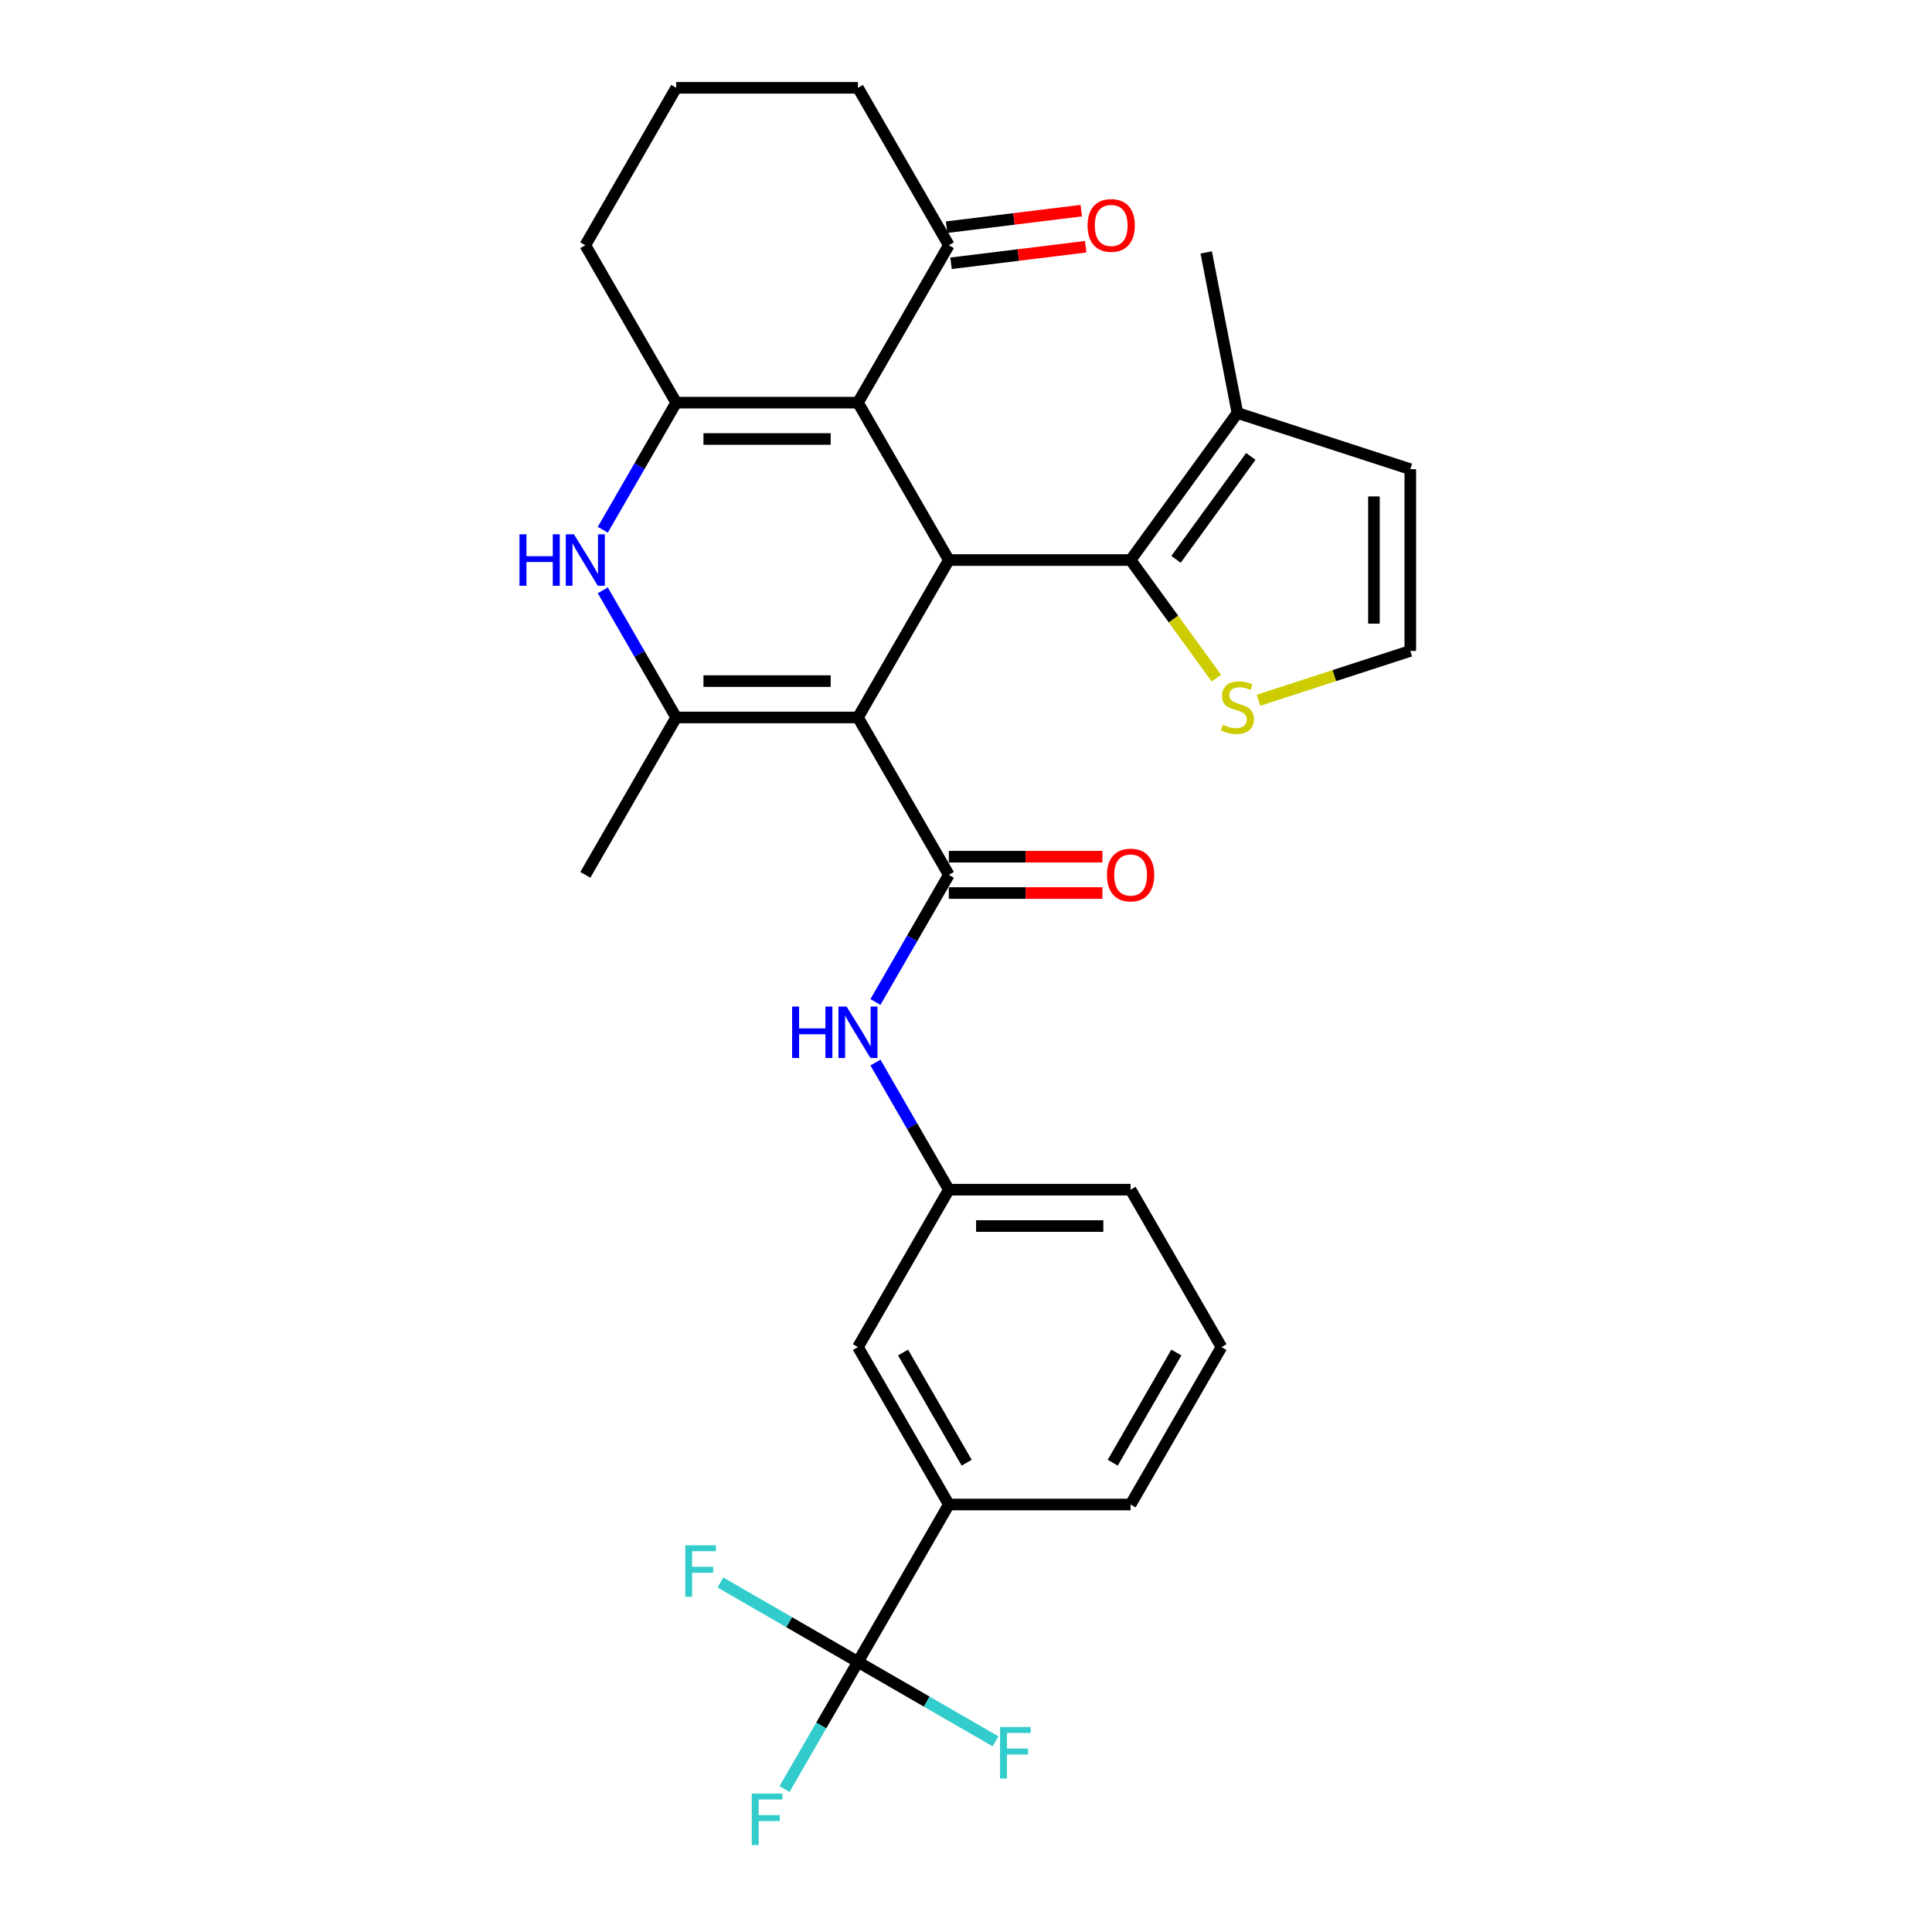 <?xml version='1.0' encoding='iso-8859-1'?>
<svg version='1.1' baseProfile='full'
              xmlns='http://www.w3.org/2000/svg'
                      xmlns:rdkit='http://www.rdkit.org/xml'
                      xmlns:xlink='http://www.w3.org/1999/xlink'
                  xml:space='preserve'
width='1000px' height='1000px' viewBox='0 0 1000 1000'>
<!-- END OF HEADER -->
<rect style='opacity:1.0;fill:#FFFFFF;stroke:none' width='1000' height='1000' x='0' y='0'> </rect>
<path class='bond-0' d='M 444.074,371.353 L 491.114,289.878' style='fill:none;fill-rule:evenodd;stroke:#000000;stroke-width:6px;stroke-linecap:butt;stroke-linejoin:miter;stroke-opacity:1' />
<path class='bond-2' d='M 444.074,371.353 L 349.995,371.353' style='fill:none;fill-rule:evenodd;stroke:#000000;stroke-width:6px;stroke-linecap:butt;stroke-linejoin:miter;stroke-opacity:1' />
<path class='bond-2' d='M 429.962,352.537 L 364.107,352.537' style='fill:none;fill-rule:evenodd;stroke:#000000;stroke-width:6px;stroke-linecap:butt;stroke-linejoin:miter;stroke-opacity:1' />
<path class='bond-3' d='M 444.074,371.353 L 491.114,452.828' style='fill:none;fill-rule:evenodd;stroke:#000000;stroke-width:6px;stroke-linecap:butt;stroke-linejoin:miter;stroke-opacity:1' />
<path class='bond-1' d='M 491.114,289.878 L 444.074,208.404' style='fill:none;fill-rule:evenodd;stroke:#000000;stroke-width:6px;stroke-linecap:butt;stroke-linejoin:miter;stroke-opacity:1' />
<path class='bond-6' d='M 491.114,289.878 L 585.192,289.878' style='fill:none;fill-rule:evenodd;stroke:#000000;stroke-width:6px;stroke-linecap:butt;stroke-linejoin:miter;stroke-opacity:1' />
<path class='bond-11' d='M 444.074,208.404 L 491.114,126.929' style='fill:none;fill-rule:evenodd;stroke:#000000;stroke-width:6px;stroke-linecap:butt;stroke-linejoin:miter;stroke-opacity:1' />
<path class='bond-30' d='M 444.074,208.404 L 349.995,208.404' style='fill:none;fill-rule:evenodd;stroke:#000000;stroke-width:6px;stroke-linecap:butt;stroke-linejoin:miter;stroke-opacity:1' />
<path class='bond-30' d='M 429.962,227.22 L 364.107,227.22' style='fill:none;fill-rule:evenodd;stroke:#000000;stroke-width:6px;stroke-linecap:butt;stroke-linejoin:miter;stroke-opacity:1' />
<path class='bond-5' d='M 349.995,371.353 L 331,338.452' style='fill:none;fill-rule:evenodd;stroke:#000000;stroke-width:6px;stroke-linecap:butt;stroke-linejoin:miter;stroke-opacity:1' />
<path class='bond-5' d='M 331,338.452 L 312.005,305.552' style='fill:none;fill-rule:evenodd;stroke:#0000FF;stroke-width:6px;stroke-linecap:butt;stroke-linejoin:miter;stroke-opacity:1' />
<path class='bond-23' d='M 349.995,371.353 L 302.956,452.828' style='fill:none;fill-rule:evenodd;stroke:#000000;stroke-width:6px;stroke-linecap:butt;stroke-linejoin:miter;stroke-opacity:1' />
<path class='bond-8' d='M 491.114,452.828 L 472.118,485.728' style='fill:none;fill-rule:evenodd;stroke:#000000;stroke-width:6px;stroke-linecap:butt;stroke-linejoin:miter;stroke-opacity:1' />
<path class='bond-8' d='M 472.118,485.728 L 453.123,518.629' style='fill:none;fill-rule:evenodd;stroke:#0000FF;stroke-width:6px;stroke-linecap:butt;stroke-linejoin:miter;stroke-opacity:1' />
<path class='bond-14' d='M 491.114,462.235 L 530.862,462.235' style='fill:none;fill-rule:evenodd;stroke:#000000;stroke-width:6px;stroke-linecap:butt;stroke-linejoin:miter;stroke-opacity:1' />
<path class='bond-14' d='M 530.862,462.235 L 570.61,462.235' style='fill:none;fill-rule:evenodd;stroke:#FF0000;stroke-width:6px;stroke-linecap:butt;stroke-linejoin:miter;stroke-opacity:1' />
<path class='bond-14' d='M 491.114,443.42 L 530.862,443.42' style='fill:none;fill-rule:evenodd;stroke:#000000;stroke-width:6px;stroke-linecap:butt;stroke-linejoin:miter;stroke-opacity:1' />
<path class='bond-14' d='M 530.862,443.42 L 570.61,443.42' style='fill:none;fill-rule:evenodd;stroke:#FF0000;stroke-width:6px;stroke-linecap:butt;stroke-linejoin:miter;stroke-opacity:1' />
<path class='bond-4' d='M 349.995,208.404 L 331,241.304' style='fill:none;fill-rule:evenodd;stroke:#000000;stroke-width:6px;stroke-linecap:butt;stroke-linejoin:miter;stroke-opacity:1' />
<path class='bond-4' d='M 331,241.304 L 312.005,274.205' style='fill:none;fill-rule:evenodd;stroke:#0000FF;stroke-width:6px;stroke-linecap:butt;stroke-linejoin:miter;stroke-opacity:1' />
<path class='bond-22' d='M 349.995,208.404 L 302.956,126.929' style='fill:none;fill-rule:evenodd;stroke:#000000;stroke-width:6px;stroke-linecap:butt;stroke-linejoin:miter;stroke-opacity:1' />
<path class='bond-9' d='M 585.192,289.878 L 640.49,213.767' style='fill:none;fill-rule:evenodd;stroke:#000000;stroke-width:6px;stroke-linecap:butt;stroke-linejoin:miter;stroke-opacity:1' />
<path class='bond-9' d='M 608.709,289.521 L 647.418,236.243' style='fill:none;fill-rule:evenodd;stroke:#000000;stroke-width:6px;stroke-linecap:butt;stroke-linejoin:miter;stroke-opacity:1' />
<path class='bond-10' d='M 585.192,289.878 L 607.394,320.437' style='fill:none;fill-rule:evenodd;stroke:#000000;stroke-width:6px;stroke-linecap:butt;stroke-linejoin:miter;stroke-opacity:1' />
<path class='bond-10' d='M 607.394,320.437 L 629.596,350.995' style='fill:none;fill-rule:evenodd;stroke:#CCCC00;stroke-width:6px;stroke-linecap:butt;stroke-linejoin:miter;stroke-opacity:1' />
<path class='bond-7' d='M 444.074,860.201 L 491.114,778.726' style='fill:none;fill-rule:evenodd;stroke:#000000;stroke-width:6px;stroke-linecap:butt;stroke-linejoin:miter;stroke-opacity:1' />
<path class='bond-19' d='M 444.074,860.201 L 425.079,893.101' style='fill:none;fill-rule:evenodd;stroke:#000000;stroke-width:6px;stroke-linecap:butt;stroke-linejoin:miter;stroke-opacity:1' />
<path class='bond-19' d='M 425.079,893.101 L 406.084,926.002' style='fill:none;fill-rule:evenodd;stroke:#33CCCC;stroke-width:6px;stroke-linecap:butt;stroke-linejoin:miter;stroke-opacity:1' />
<path class='bond-20' d='M 444.074,860.201 L 408.474,839.647' style='fill:none;fill-rule:evenodd;stroke:#000000;stroke-width:6px;stroke-linecap:butt;stroke-linejoin:miter;stroke-opacity:1' />
<path class='bond-20' d='M 408.474,839.647 L 372.873,819.093' style='fill:none;fill-rule:evenodd;stroke:#33CCCC;stroke-width:6px;stroke-linecap:butt;stroke-linejoin:miter;stroke-opacity:1' />
<path class='bond-21' d='M 444.074,860.201 L 479.675,880.755' style='fill:none;fill-rule:evenodd;stroke:#000000;stroke-width:6px;stroke-linecap:butt;stroke-linejoin:miter;stroke-opacity:1' />
<path class='bond-21' d='M 479.675,880.755 L 515.275,901.309' style='fill:none;fill-rule:evenodd;stroke:#33CCCC;stroke-width:6px;stroke-linecap:butt;stroke-linejoin:miter;stroke-opacity:1' />
<path class='bond-16' d='M 453.123,549.976 L 472.118,582.876' style='fill:none;fill-rule:evenodd;stroke:#0000FF;stroke-width:6px;stroke-linecap:butt;stroke-linejoin:miter;stroke-opacity:1' />
<path class='bond-16' d='M 472.118,582.876 L 491.114,615.777' style='fill:none;fill-rule:evenodd;stroke:#000000;stroke-width:6px;stroke-linecap:butt;stroke-linejoin:miter;stroke-opacity:1' />
<path class='bond-15' d='M 640.49,213.767 L 729.965,242.839' style='fill:none;fill-rule:evenodd;stroke:#000000;stroke-width:6px;stroke-linecap:butt;stroke-linejoin:miter;stroke-opacity:1' />
<path class='bond-25' d='M 640.49,213.767 L 624.337,130.651' style='fill:none;fill-rule:evenodd;stroke:#000000;stroke-width:6px;stroke-linecap:butt;stroke-linejoin:miter;stroke-opacity:1' />
<path class='bond-13' d='M 651.385,362.45 L 690.675,349.684' style='fill:none;fill-rule:evenodd;stroke:#CCCC00;stroke-width:6px;stroke-linecap:butt;stroke-linejoin:miter;stroke-opacity:1' />
<path class='bond-13' d='M 690.675,349.684 L 729.965,336.918' style='fill:none;fill-rule:evenodd;stroke:#000000;stroke-width:6px;stroke-linecap:butt;stroke-linejoin:miter;stroke-opacity:1' />
<path class='bond-18' d='M 492.26,136.267 L 527.107,131.987' style='fill:none;fill-rule:evenodd;stroke:#000000;stroke-width:6px;stroke-linecap:butt;stroke-linejoin:miter;stroke-opacity:1' />
<path class='bond-18' d='M 527.107,131.987 L 561.953,127.708' style='fill:none;fill-rule:evenodd;stroke:#FF0000;stroke-width:6px;stroke-linecap:butt;stroke-linejoin:miter;stroke-opacity:1' />
<path class='bond-18' d='M 489.967,117.591 L 524.813,113.312' style='fill:none;fill-rule:evenodd;stroke:#000000;stroke-width:6px;stroke-linecap:butt;stroke-linejoin:miter;stroke-opacity:1' />
<path class='bond-18' d='M 524.813,113.312 L 559.659,109.032' style='fill:none;fill-rule:evenodd;stroke:#FF0000;stroke-width:6px;stroke-linecap:butt;stroke-linejoin:miter;stroke-opacity:1' />
<path class='bond-24' d='M 491.114,126.929 L 444.074,45.455' style='fill:none;fill-rule:evenodd;stroke:#000000;stroke-width:6px;stroke-linecap:butt;stroke-linejoin:miter;stroke-opacity:1' />
<path class='bond-12' d='M 491.114,778.726 L 444.074,697.251' style='fill:none;fill-rule:evenodd;stroke:#000000;stroke-width:6px;stroke-linecap:butt;stroke-linejoin:miter;stroke-opacity:1' />
<path class='bond-12' d='M 500.353,757.097 L 467.425,700.065' style='fill:none;fill-rule:evenodd;stroke:#000000;stroke-width:6px;stroke-linecap:butt;stroke-linejoin:miter;stroke-opacity:1' />
<path class='bond-33' d='M 491.114,778.726 L 585.192,778.726' style='fill:none;fill-rule:evenodd;stroke:#000000;stroke-width:6px;stroke-linecap:butt;stroke-linejoin:miter;stroke-opacity:1' />
<path class='bond-31' d='M 729.965,336.918 L 729.965,242.839' style='fill:none;fill-rule:evenodd;stroke:#000000;stroke-width:6px;stroke-linecap:butt;stroke-linejoin:miter;stroke-opacity:1' />
<path class='bond-31' d='M 711.149,322.806 L 711.149,256.951' style='fill:none;fill-rule:evenodd;stroke:#000000;stroke-width:6px;stroke-linecap:butt;stroke-linejoin:miter;stroke-opacity:1' />
<path class='bond-17' d='M 491.114,615.777 L 444.074,697.251' style='fill:none;fill-rule:evenodd;stroke:#000000;stroke-width:6px;stroke-linecap:butt;stroke-linejoin:miter;stroke-opacity:1' />
<path class='bond-29' d='M 491.114,615.777 L 585.192,615.777' style='fill:none;fill-rule:evenodd;stroke:#000000;stroke-width:6px;stroke-linecap:butt;stroke-linejoin:miter;stroke-opacity:1' />
<path class='bond-29' d='M 505.225,634.593 L 571.081,634.593' style='fill:none;fill-rule:evenodd;stroke:#000000;stroke-width:6px;stroke-linecap:butt;stroke-linejoin:miter;stroke-opacity:1' />
<path class='bond-27' d='M 302.956,126.929 L 349.995,45.455' style='fill:none;fill-rule:evenodd;stroke:#000000;stroke-width:6px;stroke-linecap:butt;stroke-linejoin:miter;stroke-opacity:1' />
<path class='bond-32' d='M 444.074,45.455 L 349.995,45.455' style='fill:none;fill-rule:evenodd;stroke:#000000;stroke-width:6px;stroke-linecap:butt;stroke-linejoin:miter;stroke-opacity:1' />
<path class='bond-26' d='M 585.192,778.726 L 632.232,697.251' style='fill:none;fill-rule:evenodd;stroke:#000000;stroke-width:6px;stroke-linecap:butt;stroke-linejoin:miter;stroke-opacity:1' />
<path class='bond-26' d='M 575.953,757.097 L 608.881,700.065' style='fill:none;fill-rule:evenodd;stroke:#000000;stroke-width:6px;stroke-linecap:butt;stroke-linejoin:miter;stroke-opacity:1' />
<path class='bond-28' d='M 632.232,697.251 L 585.192,615.777' style='fill:none;fill-rule:evenodd;stroke:#000000;stroke-width:6px;stroke-linecap:butt;stroke-linejoin:miter;stroke-opacity:1' />
<path  class='atom-6' d='M 268.881 276.557
L 272.493 276.557
L 272.493 287.884
L 286.116 287.884
L 286.116 276.557
L 289.729 276.557
L 289.729 303.2
L 286.116 303.2
L 286.116 290.894
L 272.493 290.894
L 272.493 303.2
L 268.881 303.2
L 268.881 276.557
' fill='#0000FF'/>
<path  class='atom-6' d='M 297.067 276.557
L 305.797 290.669
Q 306.663 292.061, 308.055 294.582
Q 309.447 297.104, 309.523 297.254
L 309.523 276.557
L 313.06 276.557
L 313.06 303.2
L 309.41 303.2
L 300.04 287.771
Q 298.948 285.965, 297.782 283.895
Q 296.653 281.825, 296.314 281.186
L 296.314 303.2
L 292.852 303.2
L 292.852 276.557
L 297.067 276.557
' fill='#0000FF'/>
<path  class='atom-9' d='M 409.999 520.981
L 413.611 520.981
L 413.611 532.308
L 427.234 532.308
L 427.234 520.981
L 430.847 520.981
L 430.847 547.624
L 427.234 547.624
L 427.234 535.318
L 413.611 535.318
L 413.611 547.624
L 409.999 547.624
L 409.999 520.981
' fill='#0000FF'/>
<path  class='atom-9' d='M 438.185 520.981
L 446.915 535.092
Q 447.781 536.485, 449.173 539.006
Q 450.566 541.527, 450.641 541.678
L 450.641 520.981
L 454.178 520.981
L 454.178 547.624
L 450.528 547.624
L 441.158 532.195
Q 440.066 530.389, 438.9 528.319
Q 437.771 526.249, 437.432 525.609
L 437.432 547.624
L 433.97 547.624
L 433.97 520.981
L 438.185 520.981
' fill='#0000FF'/>
<path  class='atom-11' d='M 632.964 375.134
Q 633.265 375.247, 634.507 375.774
Q 635.749 376.301, 637.104 376.639
Q 638.496 376.94, 639.851 376.94
Q 642.372 376.94, 643.84 375.736
Q 645.307 374.494, 645.307 372.349
Q 645.307 370.882, 644.555 369.979
Q 643.84 369.075, 642.711 368.586
Q 641.582 368.097, 639.7 367.533
Q 637.329 366.818, 635.899 366.14
Q 634.507 365.463, 633.491 364.033
Q 632.513 362.603, 632.513 360.194
Q 632.513 356.845, 634.771 354.776
Q 637.066 352.706, 641.582 352.706
Q 644.668 352.706, 648.167 354.173
L 647.302 357.071
Q 644.103 355.754, 641.695 355.754
Q 639.098 355.754, 637.668 356.845
Q 636.238 357.899, 636.276 359.743
Q 636.276 361.173, 636.991 362.038
Q 637.743 362.904, 638.797 363.393
Q 639.888 363.882, 641.695 364.447
Q 644.103 365.199, 645.533 365.952
Q 646.963 366.705, 647.979 368.248
Q 649.033 369.753, 649.033 372.349
Q 649.033 376.037, 646.549 378.032
Q 644.103 379.989, 640.001 379.989
Q 637.63 379.989, 635.824 379.462
Q 634.056 378.973, 631.948 378.107
L 632.964 375.134
' fill='#CCCC00'/>
<path  class='atom-15' d='M 572.962 452.903
Q 572.962 446.506, 576.123 442.931
Q 579.284 439.356, 585.192 439.356
Q 591.101 439.356, 594.262 442.931
Q 597.423 446.506, 597.423 452.903
Q 597.423 459.375, 594.224 463.063
Q 591.025 466.714, 585.192 466.714
Q 579.322 466.714, 576.123 463.063
Q 572.962 459.413, 572.962 452.903
M 585.192 463.703
Q 589.257 463.703, 591.439 460.994
Q 593.659 458.247, 593.659 452.903
Q 593.659 447.672, 591.439 445.038
Q 589.257 442.366, 585.192 442.366
Q 581.128 442.366, 578.908 445
Q 576.725 447.634, 576.725 452.903
Q 576.725 458.284, 578.908 460.994
Q 581.128 463.703, 585.192 463.703
' fill='#FF0000'/>
<path  class='atom-19' d='M 562.923 116.683
Q 562.923 110.286, 566.084 106.711
Q 569.245 103.136, 575.153 103.136
Q 581.061 103.136, 584.222 106.711
Q 587.383 110.286, 587.383 116.683
Q 587.383 123.156, 584.185 126.844
Q 580.986 130.494, 575.153 130.494
Q 569.283 130.494, 566.084 126.844
Q 562.923 123.194, 562.923 116.683
M 575.153 127.484
Q 579.217 127.484, 581.4 124.774
Q 583.62 122.027, 583.62 116.683
Q 583.62 111.453, 581.4 108.818
Q 579.217 106.147, 575.153 106.147
Q 571.089 106.147, 568.869 108.781
Q 566.686 111.415, 566.686 116.683
Q 566.686 122.065, 568.869 124.774
Q 571.089 127.484, 575.153 127.484
' fill='#FF0000'/>
<path  class='atom-20' d='M 389.113 928.354
L 404.956 928.354
L 404.956 931.402
L 392.688 931.402
L 392.688 939.493
L 403.602 939.493
L 403.602 942.578
L 392.688 942.578
L 392.688 954.997
L 389.113 954.997
L 389.113 928.354
' fill='#33CCCC'/>
<path  class='atom-21' d='M 354.678 799.84
L 370.521 799.84
L 370.521 802.888
L 358.253 802.888
L 358.253 810.979
L 369.166 810.979
L 369.166 814.064
L 358.253 814.064
L 358.253 826.483
L 354.678 826.483
L 354.678 799.84
' fill='#33CCCC'/>
<path  class='atom-22' d='M 517.627 893.918
L 533.47 893.918
L 533.47 896.967
L 521.202 896.967
L 521.202 905.057
L 532.116 905.057
L 532.116 908.143
L 521.202 908.143
L 521.202 920.562
L 517.627 920.562
L 517.627 893.918
' fill='#33CCCC'/>
</svg>
